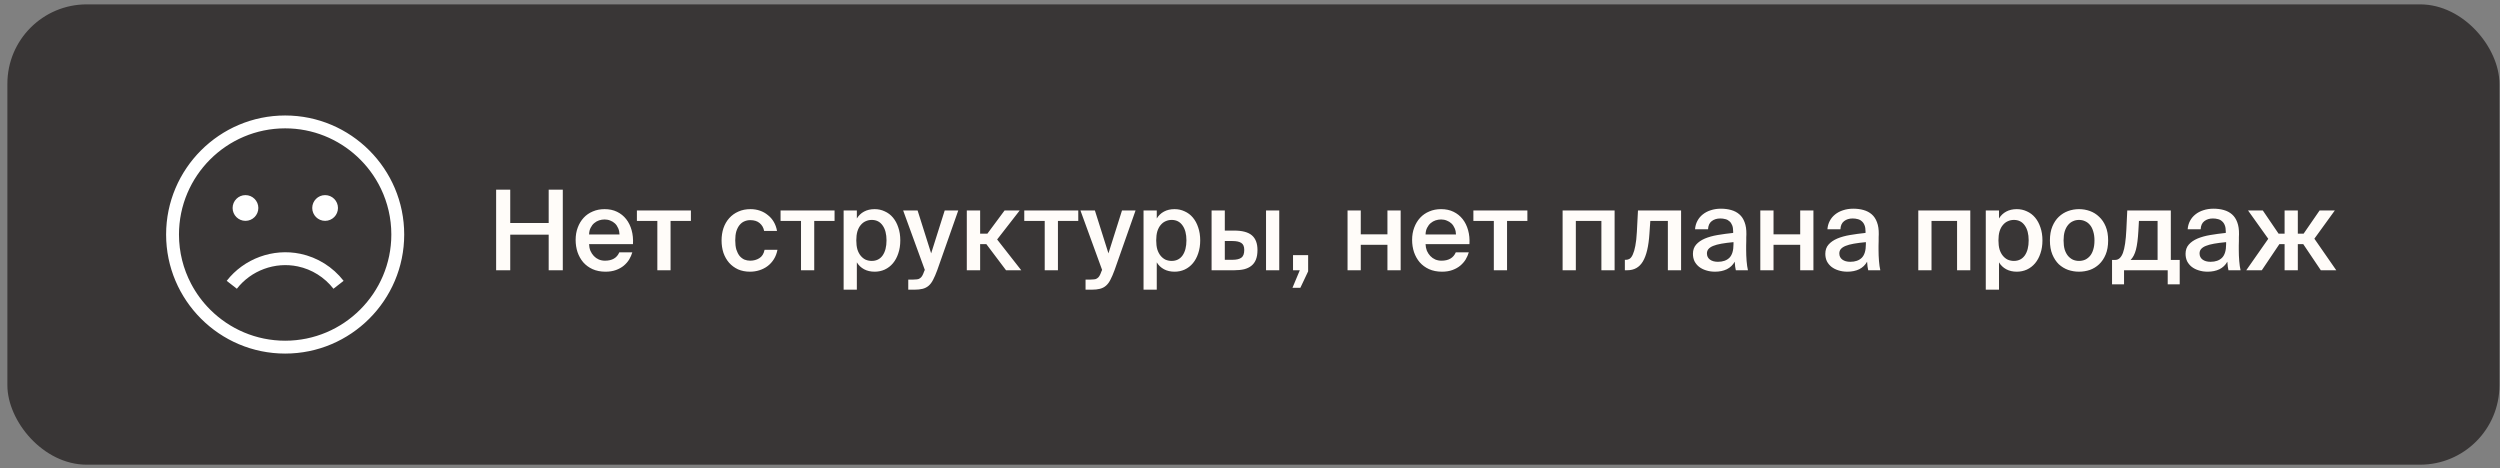 <?xml version="1.0" encoding="UTF-8"?> <svg xmlns="http://www.w3.org/2000/svg" width="315" height="59" viewBox="0 0 315 59" fill="none"><rect x="0" y="0" width="315" height="59" fill="#808080" stroke="none"/><rect x="0.93" y="0.551" width="314" height="58" rx="10" fill="#393636"></rect><g clip-path="url(#clip0_647_102)"><path d="M35.93 14.551C27.659 14.551 20.93 21.28 20.93 29.551C20.93 37.822 27.659 44.551 35.93 44.551C44.201 44.551 50.93 37.822 50.93 29.551C50.93 21.28 44.201 14.551 35.93 14.551ZM35.93 42.929C32.255 42.929 28.922 41.44 26.502 39.033C25.53 38.068 24.712 36.96 24.076 35.747C23.103 33.894 22.551 31.785 22.551 29.551C22.551 22.174 28.553 16.172 35.93 16.172C39.429 16.172 42.618 17.523 45.004 19.73C46.241 20.874 47.263 22.248 48 23.784C48.838 25.531 49.308 27.487 49.308 29.551C49.308 36.928 43.306 42.929 35.93 42.929Z" fill="white"></path><path d="M37.515 33.565C39.294 33.937 40.892 34.938 42.015 36.382L43.295 35.386C41.937 33.639 40.002 32.429 37.847 31.978C34.381 31.254 30.738 32.591 28.564 35.386L29.845 36.382C31.64 34.072 34.651 32.966 37.515 33.565Z" fill="white"></path><path d="M30.93 27.828C31.826 27.828 32.552 27.102 32.552 26.206C32.552 25.311 31.826 24.584 30.93 24.584C30.035 24.584 29.309 25.311 29.309 26.206C29.309 27.102 30.035 27.828 30.93 27.828Z" fill="white"></path><path d="M40.963 27.828C41.859 27.828 42.585 27.102 42.585 26.206C42.585 25.311 41.859 24.584 40.963 24.584C40.068 24.584 39.342 25.311 39.342 26.206C39.342 27.102 40.068 27.828 40.963 27.828Z" fill="white"></path></g><path d="M70.912 23.901V34.051H69.134V29.571H64.29V34.051H62.512V23.901H64.29V28.101H69.134V23.901H70.912ZM76.296 34.233C75.68 34.233 75.134 34.125 74.658 33.911C74.191 33.696 73.799 33.407 73.482 33.043C73.174 32.679 72.936 32.254 72.768 31.769C72.609 31.283 72.53 30.77 72.53 30.229C72.53 29.659 72.618 29.141 72.796 28.675C72.973 28.199 73.22 27.788 73.538 27.443C73.855 27.097 74.238 26.831 74.686 26.645C75.134 26.449 75.633 26.351 76.184 26.351C76.772 26.351 77.294 26.463 77.752 26.687C78.209 26.911 78.592 27.219 78.9 27.611C79.208 28.003 79.436 28.469 79.586 29.011C79.735 29.543 79.791 30.126 79.754 30.761H74.224C74.233 31.059 74.289 31.339 74.392 31.601C74.504 31.853 74.648 32.072 74.826 32.259C75.003 32.445 75.208 32.59 75.442 32.693C75.684 32.795 75.946 32.847 76.226 32.847C77.131 32.847 77.733 32.497 78.032 31.797H79.67C79.586 32.095 79.455 32.394 79.278 32.693C79.1 32.982 78.872 33.243 78.592 33.477C78.321 33.701 77.994 33.883 77.612 34.023C77.229 34.163 76.79 34.233 76.296 34.233ZM76.184 27.653C75.95 27.653 75.717 27.69 75.484 27.765C75.26 27.839 75.054 27.956 74.868 28.115C74.69 28.264 74.541 28.46 74.42 28.703C74.298 28.936 74.233 29.216 74.224 29.543H78.06C78.05 29.253 77.994 28.992 77.892 28.759C77.789 28.516 77.654 28.315 77.486 28.157C77.318 27.998 77.122 27.877 76.898 27.793C76.674 27.699 76.436 27.653 76.184 27.653ZM84.491 27.835V34.051H82.825V27.835H80.249V26.519H87.053V27.835H84.491ZM94.572 26.351C94.992 26.351 95.389 26.416 95.762 26.547C96.136 26.677 96.467 26.864 96.756 27.107C97.055 27.34 97.302 27.625 97.498 27.961C97.694 28.297 97.83 28.675 97.904 29.095H96.28C96.206 28.693 96.019 28.367 95.72 28.115C95.431 27.863 95.034 27.737 94.53 27.737C94.269 27.737 94.022 27.788 93.788 27.891C93.564 27.984 93.364 28.138 93.186 28.353C93.018 28.558 92.883 28.819 92.78 29.137C92.687 29.454 92.64 29.837 92.64 30.285C92.64 30.733 92.687 31.12 92.78 31.447C92.883 31.764 93.018 32.03 93.186 32.245C93.364 32.45 93.564 32.604 93.788 32.707C94.022 32.8 94.269 32.847 94.53 32.847C94.95 32.847 95.328 32.744 95.664 32.539C96.01 32.333 96.234 31.979 96.336 31.475H97.96C97.876 31.913 97.727 32.305 97.512 32.651C97.298 32.996 97.036 33.285 96.728 33.519C96.42 33.752 96.075 33.929 95.692 34.051C95.31 34.172 94.913 34.233 94.502 34.233C93.942 34.233 93.438 34.135 92.99 33.939C92.552 33.733 92.178 33.458 91.87 33.113C91.562 32.758 91.324 32.343 91.156 31.867C90.998 31.381 90.918 30.859 90.918 30.299C90.918 29.739 90.998 29.221 91.156 28.745C91.324 28.259 91.567 27.839 91.884 27.485C92.202 27.13 92.584 26.855 93.032 26.659C93.48 26.453 93.994 26.351 94.572 26.351ZM102.593 27.835V34.051H100.927V27.835H98.351V26.519H105.155V27.835H102.593ZM107.893 30.285C107.893 30.723 107.94 31.106 108.033 31.433C108.136 31.75 108.276 32.016 108.453 32.231C108.631 32.445 108.836 32.609 109.069 32.721C109.312 32.823 109.569 32.875 109.839 32.875C110.427 32.875 110.885 32.646 111.211 32.189C111.538 31.722 111.701 31.087 111.701 30.285C111.701 29.491 111.538 28.866 111.211 28.409C110.885 27.942 110.427 27.709 109.839 27.709C109.569 27.709 109.312 27.765 109.069 27.877C108.836 27.979 108.631 28.138 108.453 28.353C108.276 28.558 108.136 28.824 108.033 29.151C107.94 29.477 107.893 29.855 107.893 30.285ZM107.963 26.519V27.527C108.187 27.153 108.491 26.864 108.873 26.659C109.256 26.453 109.699 26.351 110.203 26.351C110.661 26.351 111.085 26.444 111.477 26.631C111.879 26.808 112.224 27.069 112.513 27.415C112.803 27.76 113.027 28.175 113.185 28.661C113.353 29.146 113.437 29.687 113.437 30.285C113.437 30.891 113.353 31.437 113.185 31.923C113.027 32.408 112.803 32.823 112.513 33.169C112.224 33.514 111.879 33.78 111.477 33.967C111.085 34.144 110.661 34.233 110.203 34.233C109.699 34.233 109.256 34.13 108.873 33.925C108.491 33.719 108.187 33.43 107.963 33.057V36.501H106.297V26.519H107.963ZM114.441 36.501V35.227H115.071C115.248 35.227 115.402 35.217 115.533 35.199C115.673 35.189 115.794 35.147 115.897 35.073C116.009 35.007 116.107 34.905 116.191 34.765C116.275 34.625 116.359 34.433 116.443 34.191L116.527 34.009L113.797 26.519H115.617L117.325 31.923L119.033 26.519H120.741L118.095 34.037C117.917 34.522 117.745 34.923 117.577 35.241C117.418 35.558 117.231 35.81 117.017 35.997C116.802 36.183 116.55 36.314 116.261 36.389C115.971 36.463 115.617 36.501 115.197 36.501H114.441ZM124.281 30.761H123.497V34.051H121.817V26.519H123.497V29.445H124.407L126.577 26.519H128.481L125.639 30.173L128.677 34.051H126.759L124.281 30.761ZM133.3 27.835V34.051H131.634V27.835H129.058V26.519H135.862V27.835H133.3ZM136.78 36.501V35.227H137.41C137.588 35.227 137.742 35.217 137.872 35.199C138.012 35.189 138.134 35.147 138.236 35.073C138.348 35.007 138.446 34.905 138.53 34.765C138.614 34.625 138.698 34.433 138.782 34.191L138.866 34.009L136.136 26.519H137.956L139.664 31.923L141.372 26.519H143.08L140.434 34.037C140.257 34.522 140.084 34.923 139.916 35.241C139.758 35.558 139.571 35.81 139.356 35.997C139.142 36.183 138.89 36.314 138.6 36.389C138.311 36.463 137.956 36.501 137.536 36.501H136.78ZM145.682 30.285C145.682 30.723 145.729 31.106 145.822 31.433C145.925 31.75 146.065 32.016 146.242 32.231C146.42 32.445 146.625 32.609 146.858 32.721C147.101 32.823 147.358 32.875 147.628 32.875C148.216 32.875 148.674 32.646 149 32.189C149.327 31.722 149.49 31.087 149.49 30.285C149.49 29.491 149.327 28.866 149 28.409C148.674 27.942 148.216 27.709 147.628 27.709C147.358 27.709 147.101 27.765 146.858 27.877C146.625 27.979 146.42 28.138 146.242 28.353C146.065 28.558 145.925 28.824 145.822 29.151C145.729 29.477 145.682 29.855 145.682 30.285ZM145.752 26.519V27.527C145.976 27.153 146.28 26.864 146.662 26.659C147.045 26.453 147.488 26.351 147.992 26.351C148.45 26.351 148.874 26.444 149.266 26.631C149.668 26.808 150.013 27.069 150.302 27.415C150.592 27.76 150.816 28.175 150.974 28.661C151.142 29.146 151.226 29.687 151.226 30.285C151.226 30.891 151.142 31.437 150.974 31.923C150.816 32.408 150.592 32.823 150.302 33.169C150.013 33.514 149.668 33.78 149.266 33.967C148.874 34.144 148.45 34.233 147.992 34.233C147.488 34.233 147.045 34.13 146.662 33.925C146.28 33.719 145.976 33.43 145.752 33.057V36.501H144.086V26.519H145.752ZM152.66 34.051V26.519H154.326V29.053H155.488C156.524 29.053 157.276 29.253 157.742 29.655C158.209 30.056 158.442 30.672 158.442 31.503C158.442 31.979 158.377 32.38 158.246 32.707C158.116 33.033 157.924 33.295 157.672 33.491C157.43 33.687 157.126 33.831 156.762 33.925C156.408 34.009 155.997 34.051 155.53 34.051H152.66ZM154.326 32.735H155.292C155.796 32.735 156.17 32.646 156.412 32.469C156.655 32.291 156.776 31.965 156.776 31.489C156.776 31.059 156.65 30.765 156.398 30.607C156.156 30.448 155.782 30.369 155.278 30.369H154.326V32.735ZM159.52 34.051V26.519H161.186V34.051H159.52ZM162.921 32.147H164.825V34.191L163.845 36.263H162.851L163.775 34.051H162.921V32.147ZM174.817 34.051V30.845H171.457V34.051H169.791V26.519H171.457V29.529H174.817V26.519H176.483V34.051H174.817ZM181.692 34.233C181.076 34.233 180.53 34.125 180.054 33.911C179.588 33.696 179.196 33.407 178.878 33.043C178.57 32.679 178.332 32.254 178.164 31.769C178.006 31.283 177.926 30.77 177.926 30.229C177.926 29.659 178.015 29.141 178.192 28.675C178.37 28.199 178.617 27.788 178.934 27.443C179.252 27.097 179.634 26.831 180.082 26.645C180.53 26.449 181.03 26.351 181.58 26.351C182.168 26.351 182.691 26.463 183.148 26.687C183.606 26.911 183.988 27.219 184.296 27.611C184.604 28.003 184.833 28.469 184.982 29.011C185.132 29.543 185.188 30.126 185.15 30.761H179.62C179.63 31.059 179.686 31.339 179.788 31.601C179.9 31.853 180.045 32.072 180.222 32.259C180.4 32.445 180.605 32.59 180.838 32.693C181.081 32.795 181.342 32.847 181.622 32.847C182.528 32.847 183.13 32.497 183.428 31.797H185.066C184.982 32.095 184.852 32.394 184.674 32.693C184.497 32.982 184.268 33.243 183.988 33.477C183.718 33.701 183.391 33.883 183.008 34.023C182.626 34.163 182.187 34.233 181.692 34.233ZM181.58 27.653C181.347 27.653 181.114 27.69 180.88 27.765C180.656 27.839 180.451 27.956 180.264 28.115C180.087 28.264 179.938 28.46 179.816 28.703C179.695 28.936 179.63 29.216 179.62 29.543H183.456C183.447 29.253 183.391 28.992 183.288 28.759C183.186 28.516 183.05 28.315 182.882 28.157C182.714 27.998 182.518 27.877 182.294 27.793C182.07 27.699 181.832 27.653 181.58 27.653ZM189.888 27.835V34.051H188.222V27.835H185.646V26.519H192.45V27.835H189.888ZM203.441 34.051H201.775V27.835H198.555V34.051H196.889V26.519H203.441V34.051ZM210.151 34.051V27.835H207.939L207.827 29.459C207.724 31.036 207.449 32.198 207.001 32.945C206.562 33.682 205.909 34.051 205.041 34.051H204.733V32.735H204.901C205.05 32.735 205.2 32.688 205.349 32.595C205.498 32.492 205.629 32.31 205.741 32.049C205.862 31.787 205.965 31.433 206.049 30.985C206.142 30.527 206.208 29.939 206.245 29.221L206.385 26.519H211.817V34.051H210.151ZM218.42 30.509C217.823 30.565 217.314 30.63 216.894 30.705C216.474 30.779 216.129 30.873 215.858 30.985C215.588 31.097 215.387 31.232 215.256 31.391C215.135 31.54 215.074 31.722 215.074 31.937C215.074 32.263 215.2 32.52 215.452 32.707C215.704 32.893 216.04 32.987 216.46 32.987C217.076 32.987 217.557 32.819 217.902 32.483C218.248 32.137 218.42 31.568 218.42 30.775V30.509ZM216.838 26.295C217.305 26.295 217.734 26.351 218.126 26.463C218.528 26.575 218.873 26.757 219.162 27.009C219.452 27.261 219.671 27.592 219.82 28.003C219.979 28.413 220.054 28.917 220.044 29.515C220.044 29.608 220.04 29.734 220.03 29.893C220.03 30.042 220.03 30.205 220.03 30.383C220.03 30.56 220.026 30.747 220.016 30.943C220.016 31.129 220.016 31.307 220.016 31.475C220.016 31.951 220.035 32.422 220.072 32.889C220.11 33.346 220.166 33.733 220.24 34.051H218.714C218.686 33.892 218.658 33.738 218.63 33.589C218.612 33.439 218.593 33.234 218.574 32.973C218.341 33.393 218.01 33.71 217.58 33.925C217.151 34.13 216.656 34.233 216.096 34.233C215.686 34.233 215.308 34.177 214.962 34.065C214.626 33.962 214.332 33.813 214.08 33.617C213.838 33.421 213.646 33.187 213.506 32.917C213.376 32.637 213.31 32.324 213.31 31.979C213.31 31.512 213.446 31.125 213.716 30.817C213.987 30.509 214.351 30.257 214.808 30.061C215.275 29.865 215.812 29.715 216.418 29.613C217.034 29.51 217.688 29.421 218.378 29.347V29.165C218.378 28.847 218.336 28.586 218.252 28.381C218.168 28.166 218.052 27.998 217.902 27.877C217.762 27.746 217.594 27.657 217.398 27.611C217.202 27.555 216.988 27.527 216.754 27.527C216.325 27.527 215.966 27.639 215.676 27.863C215.387 28.087 215.233 28.427 215.214 28.885H213.576C213.604 28.502 213.702 28.152 213.87 27.835C214.038 27.517 214.262 27.247 214.542 27.023C214.832 26.789 215.168 26.612 215.55 26.491C215.942 26.36 216.372 26.295 216.838 26.295ZM226.825 34.051V30.845H223.465V34.051H221.799V26.519H223.465V29.529H226.825V26.519H228.491V34.051H226.825ZM235.1 30.509C234.503 30.565 233.994 30.63 233.574 30.705C233.154 30.779 232.809 30.873 232.538 30.985C232.267 31.097 232.067 31.232 231.936 31.391C231.815 31.54 231.754 31.722 231.754 31.937C231.754 32.263 231.88 32.52 232.132 32.707C232.384 32.893 232.72 32.987 233.14 32.987C233.756 32.987 234.237 32.819 234.582 32.483C234.927 32.137 235.1 31.568 235.1 30.775V30.509ZM233.518 26.295C233.985 26.295 234.414 26.351 234.806 26.463C235.207 26.575 235.553 26.757 235.842 27.009C236.131 27.261 236.351 27.592 236.5 28.003C236.659 28.413 236.733 28.917 236.724 29.515C236.724 29.608 236.719 29.734 236.71 29.893C236.71 30.042 236.71 30.205 236.71 30.383C236.71 30.56 236.705 30.747 236.696 30.943C236.696 31.129 236.696 31.307 236.696 31.475C236.696 31.951 236.715 32.422 236.752 32.889C236.789 33.346 236.845 33.733 236.92 34.051H235.394C235.366 33.892 235.338 33.738 235.31 33.589C235.291 33.439 235.273 33.234 235.254 32.973C235.021 33.393 234.689 33.71 234.26 33.925C233.831 34.13 233.336 34.233 232.776 34.233C232.365 34.233 231.987 34.177 231.642 34.065C231.306 33.962 231.012 33.813 230.76 33.617C230.517 33.421 230.326 33.187 230.186 32.917C230.055 32.637 229.99 32.324 229.99 31.979C229.99 31.512 230.125 31.125 230.396 30.817C230.667 30.509 231.031 30.257 231.488 30.061C231.955 29.865 232.491 29.715 233.098 29.613C233.714 29.51 234.367 29.421 235.058 29.347V29.165C235.058 28.847 235.016 28.586 234.932 28.381C234.848 28.166 234.731 27.998 234.582 27.877C234.442 27.746 234.274 27.657 234.078 27.611C233.882 27.555 233.667 27.527 233.434 27.527C233.005 27.527 232.645 27.639 232.356 27.863C232.067 28.087 231.913 28.427 231.894 28.885H230.256C230.284 28.502 230.382 28.152 230.55 27.835C230.718 27.517 230.942 27.247 231.222 27.023C231.511 26.789 231.847 26.612 232.23 26.491C232.622 26.36 233.051 26.295 233.518 26.295ZM248.257 34.051H246.591V27.835H243.371V34.051H241.705V26.519H248.257V34.051ZM251.804 30.285C251.804 30.723 251.85 31.106 251.944 31.433C252.046 31.75 252.186 32.016 252.364 32.231C252.541 32.445 252.746 32.609 252.98 32.721C253.222 32.823 253.479 32.875 253.75 32.875C254.338 32.875 254.795 32.646 255.122 32.189C255.448 31.722 255.612 31.087 255.612 30.285C255.612 29.491 255.448 28.866 255.122 28.409C254.795 27.942 254.338 27.709 253.75 27.709C253.479 27.709 253.222 27.765 252.98 27.877C252.746 27.979 252.541 28.138 252.364 28.353C252.186 28.558 252.046 28.824 251.944 29.151C251.85 29.477 251.804 29.855 251.804 30.285ZM251.874 26.519V27.527C252.098 27.153 252.401 26.864 252.784 26.659C253.166 26.453 253.61 26.351 254.114 26.351C254.571 26.351 254.996 26.444 255.388 26.631C255.789 26.808 256.134 27.069 256.424 27.415C256.713 27.76 256.937 28.175 257.096 28.661C257.264 29.146 257.348 29.687 257.348 30.285C257.348 30.891 257.264 31.437 257.096 31.923C256.937 32.408 256.713 32.823 256.424 33.169C256.134 33.514 255.789 33.78 255.388 33.967C254.996 34.144 254.571 34.233 254.114 34.233C253.61 34.233 253.166 34.13 252.784 33.925C252.401 33.719 252.098 33.43 251.874 33.057V36.501H250.208V26.519H251.874ZM261.957 32.875C262.237 32.875 262.494 32.823 262.727 32.721C262.961 32.609 263.166 32.45 263.343 32.245C263.521 32.03 263.656 31.764 263.749 31.447C263.852 31.12 263.903 30.737 263.903 30.299C263.903 29.869 263.852 29.491 263.749 29.165C263.656 28.838 263.521 28.567 263.343 28.353C263.166 28.138 262.961 27.979 262.727 27.877C262.494 27.765 262.237 27.709 261.957 27.709C261.677 27.709 261.421 27.765 261.187 27.877C260.954 27.979 260.749 28.138 260.571 28.353C260.394 28.567 260.254 28.838 260.151 29.165C260.058 29.491 260.011 29.869 260.011 30.299C260.011 30.737 260.058 31.12 260.151 31.447C260.254 31.764 260.394 32.03 260.571 32.245C260.749 32.45 260.954 32.609 261.187 32.721C261.421 32.823 261.677 32.875 261.957 32.875ZM261.957 26.351C262.433 26.351 262.891 26.43 263.329 26.589C263.768 26.747 264.155 26.99 264.491 27.317C264.837 27.634 265.112 28.04 265.317 28.535C265.523 29.029 265.625 29.617 265.625 30.299C265.625 30.98 265.523 31.568 265.317 32.063C265.112 32.557 264.837 32.968 264.491 33.295C264.155 33.612 263.768 33.85 263.329 34.009C262.891 34.158 262.433 34.233 261.957 34.233C261.481 34.233 261.024 34.158 260.585 34.009C260.147 33.85 259.755 33.612 259.409 33.295C259.073 32.968 258.803 32.557 258.597 32.063C258.392 31.568 258.289 30.98 258.289 30.299C258.289 29.617 258.392 29.029 258.597 28.535C258.803 28.04 259.073 27.634 259.409 27.317C259.755 26.99 260.147 26.747 260.585 26.589C261.024 26.43 261.481 26.351 261.957 26.351ZM274.643 35.829H273.131V34.051H267.629V35.829H266.117V32.749H266.523C266.943 32.749 267.265 32.455 267.489 31.867C267.713 31.269 267.857 30.285 267.923 28.913L268.035 26.519H273.523V32.749H274.643V35.829ZM271.857 27.835H269.505L269.435 29.109C269.379 30.107 269.276 30.891 269.127 31.461C268.977 32.03 268.753 32.459 268.455 32.749H271.857V27.835ZM280.491 30.509C279.893 30.565 279.385 30.63 278.965 30.705C278.545 30.779 278.199 30.873 277.929 30.985C277.658 31.097 277.457 31.232 277.327 31.391C277.205 31.54 277.145 31.722 277.145 31.937C277.145 32.263 277.271 32.52 277.523 32.707C277.775 32.893 278.111 32.987 278.531 32.987C279.147 32.987 279.627 32.819 279.973 32.483C280.318 32.137 280.491 31.568 280.491 30.775V30.509ZM278.909 26.295C279.375 26.295 279.805 26.351 280.197 26.463C280.598 26.575 280.943 26.757 281.233 27.009C281.522 27.261 281.741 27.592 281.891 28.003C282.049 28.413 282.124 28.917 282.115 29.515C282.115 29.608 282.11 29.734 282.101 29.893C282.101 30.042 282.101 30.205 282.101 30.383C282.101 30.56 282.096 30.747 282.087 30.943C282.087 31.129 282.087 31.307 282.087 31.475C282.087 31.951 282.105 32.422 282.143 32.889C282.18 33.346 282.236 33.733 282.311 34.051H280.785C280.757 33.892 280.729 33.738 280.701 33.589C280.682 33.439 280.663 33.234 280.645 32.973C280.411 33.393 280.08 33.71 279.651 33.925C279.221 34.13 278.727 34.233 278.167 34.233C277.756 34.233 277.378 34.177 277.033 34.065C276.697 33.962 276.403 33.813 276.151 33.617C275.908 33.421 275.717 33.187 275.577 32.917C275.446 32.637 275.381 32.324 275.381 31.979C275.381 31.512 275.516 31.125 275.787 30.817C276.057 30.509 276.421 30.257 276.879 30.061C277.345 29.865 277.882 29.715 278.489 29.613C279.105 29.51 279.758 29.421 280.449 29.347V29.165C280.449 28.847 280.407 28.586 280.323 28.381C280.239 28.166 280.122 27.998 279.973 27.877C279.833 27.746 279.665 27.657 279.469 27.611C279.273 27.555 279.058 27.527 278.825 27.527C278.395 27.527 278.036 27.639 277.747 27.863C277.457 28.087 277.303 28.427 277.285 28.885H275.647C275.675 28.502 275.773 28.152 275.941 27.835C276.109 27.517 276.333 27.247 276.613 27.023C276.902 26.789 277.238 26.612 277.621 26.491C278.013 26.36 278.442 26.295 278.909 26.295ZM287.859 30.761H287.201L284.989 34.051H283.029L285.801 30.089L283.253 26.519H285.115L287.103 29.445H287.859V26.519H289.525V29.445H290.253L292.269 26.519H294.187L291.611 30.075L294.369 34.051H292.423L290.211 30.761H289.525V34.051H287.859V30.761Z" fill="#FFFCF9"></path><defs><clipPath id="clip0_647_102"><rect width="30" height="30" fill="white" transform="translate(20.93 14.551)"></rect></clipPath></defs></svg> 